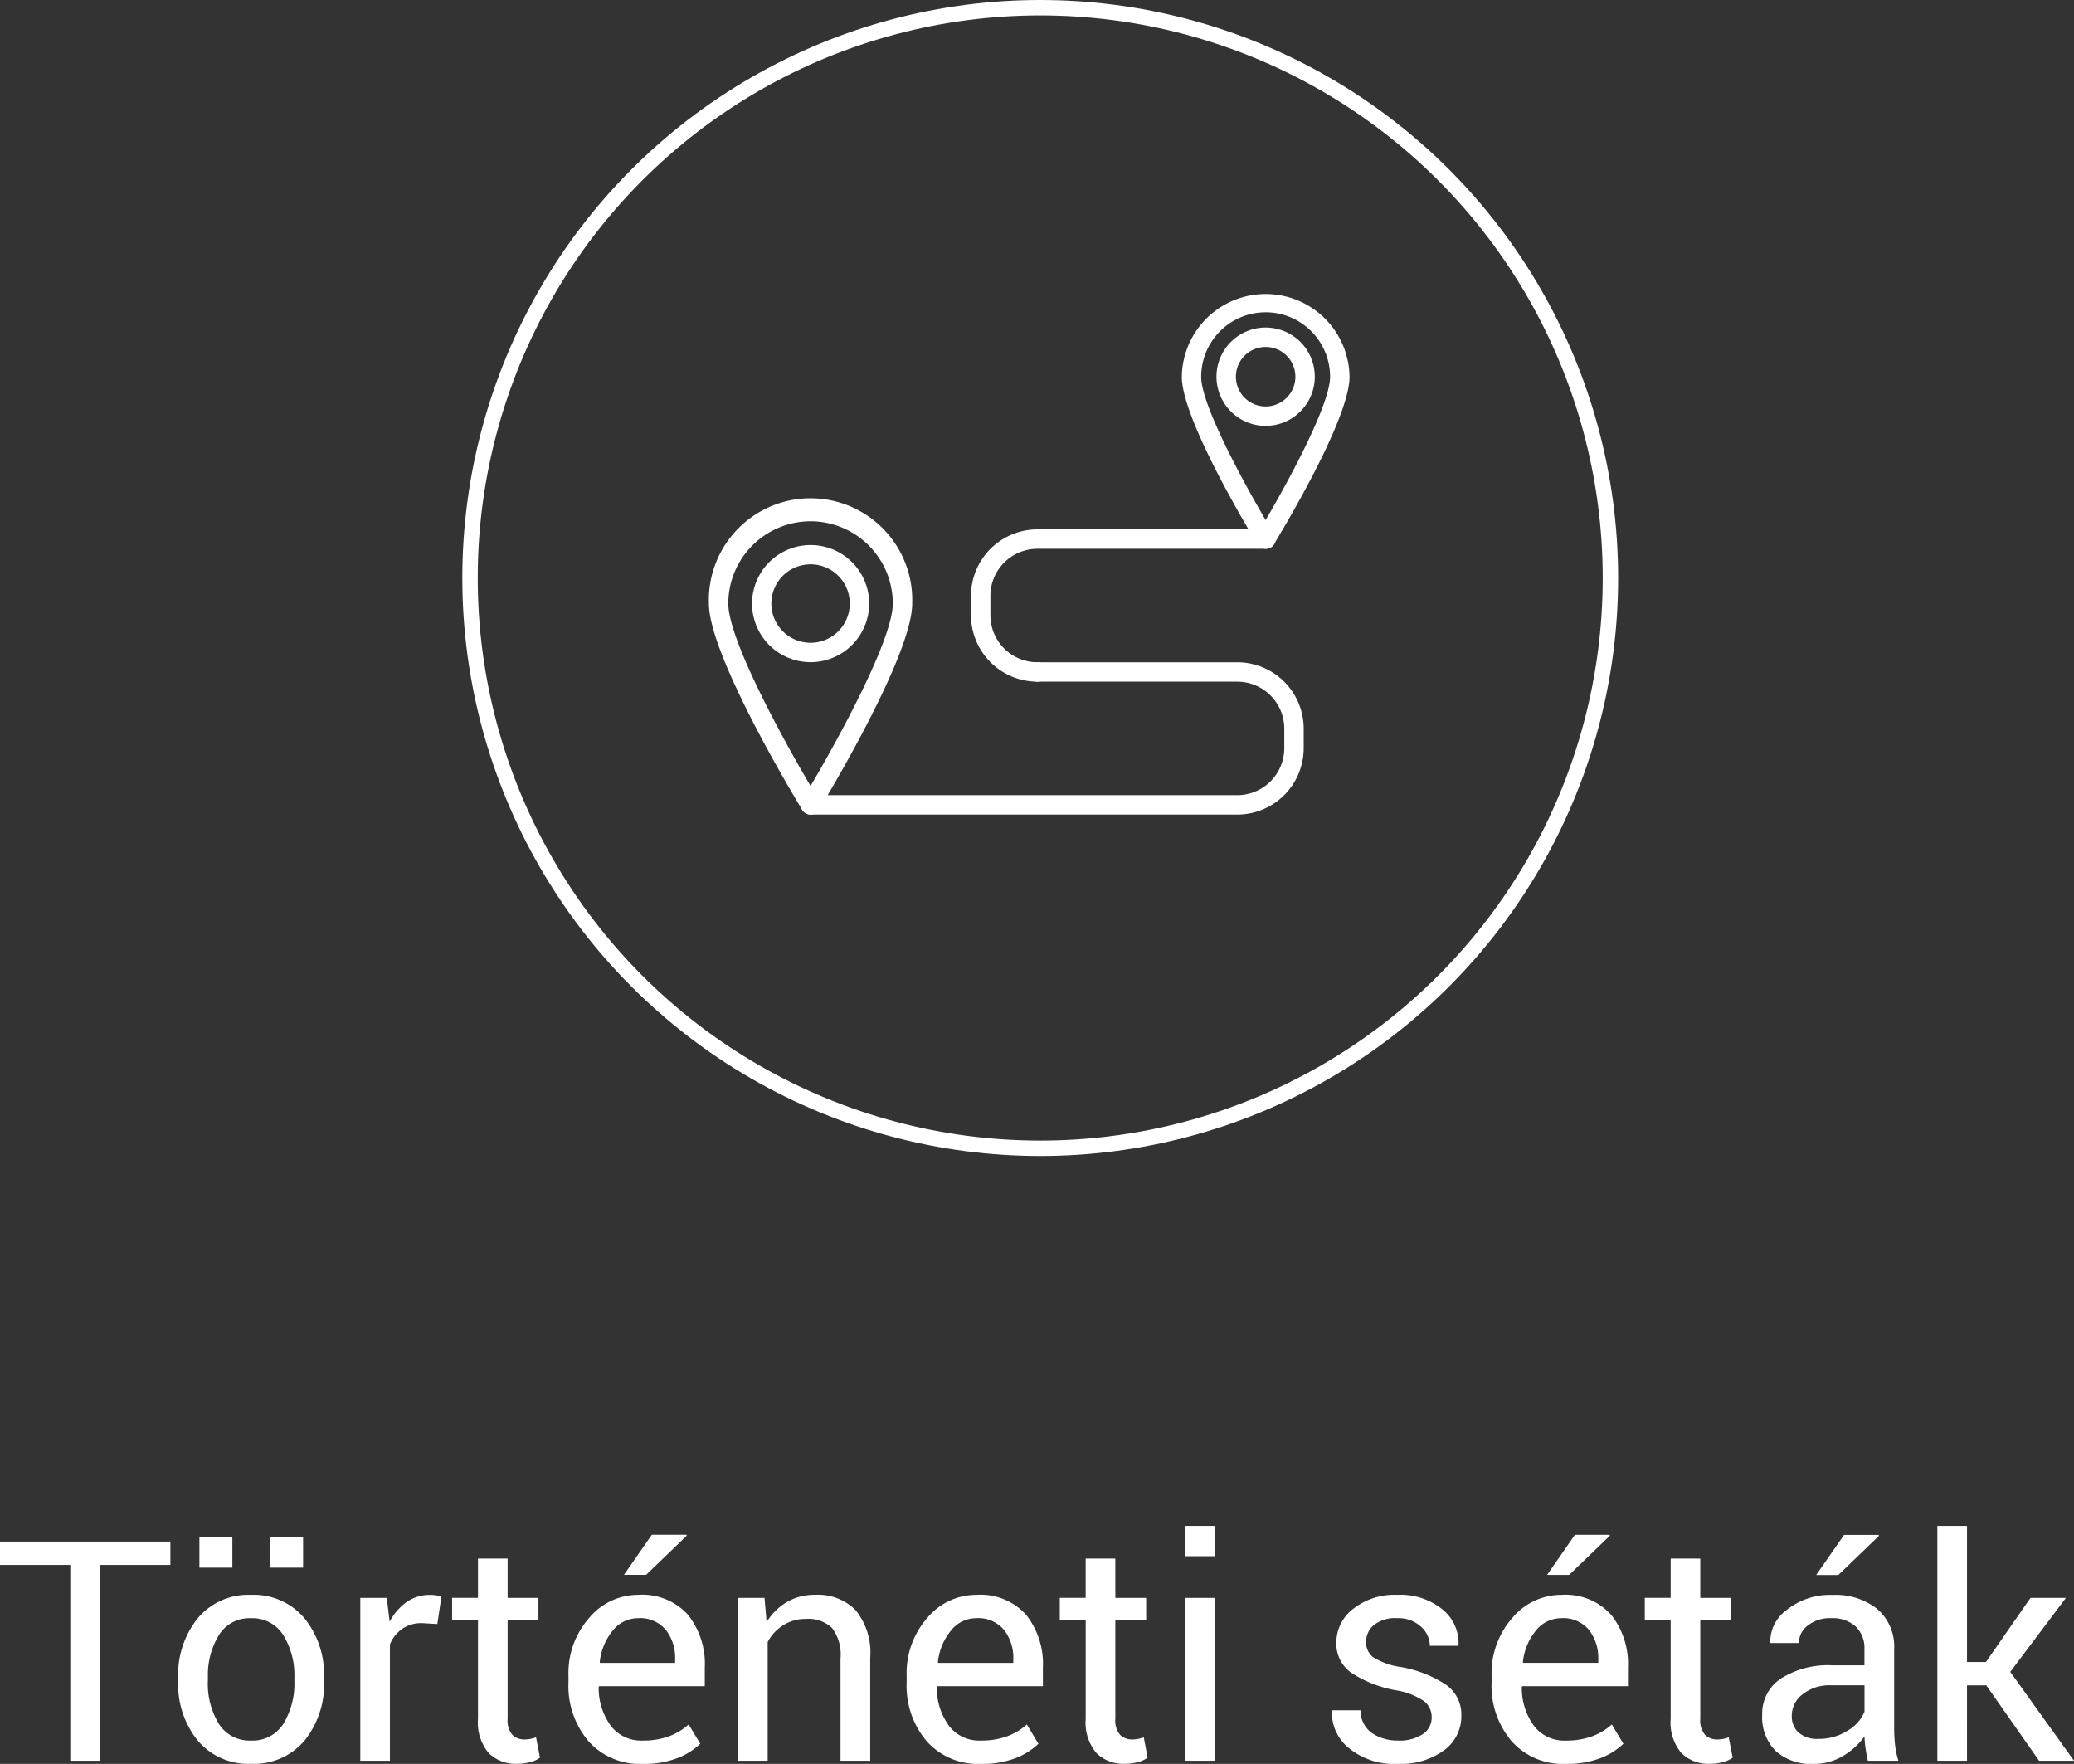 <svg xmlns="http://www.w3.org/2000/svg" width="134.58" height="114.439" viewBox="0 0 134.58 114.439">
  <rect x="0" y="0" width="134.58" height="114.439" fill="#333333" stroke="none"/>
  <defs>
    <style>
      .cls-1 {
        fill: rgba(255,255,255,0);
      }

      .cls-2, .cls-5 {
        fill: none;
      }

      .cls-2 {
        stroke: #fff;
      }

      .cls-3 {
        fill: #fff;
      }

      .cls-4 {
        stroke: none;
      }
    </style>
  </defs>
  <g id="Group_1564" data-name="Group 1564" transform="translate(-12791 -4778)">
    <g id="Group_1551" data-name="Group 1551">
      <rect id="Rectangle_478" data-name="Rectangle 478" class="cls-1" width="134" height="114" transform="translate(12791 4778)"/>
      <g id="Group_1549" data-name="Group 1549" transform="translate(-42 63)">
        <g id="Group_1548" data-name="Group 1548">
          <g id="Ellipse_2" data-name="Ellipse 2" class="cls-2" transform="translate(12863 4715)">
            <circle class="cls-4" cx="37.5" cy="37.5" r="37.5"/>
            <circle class="cls-5" cx="37.5" cy="37.5" r="37"/>
          </g>
          <g id="Group_1460" data-name="Group 1460" transform="translate(12879 4734)">
            <g id="Group_1454" data-name="Group 1454" transform="translate(0 13.561)">
              <g id="Group_1452" data-name="Group 1452">
                <path id="Path_152" data-name="Path 152" class="cls-3" d="M193.447,1426.182a.631.631,0,0,1-.537-.3c-.247-.406-6.059-9.957-6.059-13.391a6.6,6.6,0,1,1,13.192,0c0,3.434-5.811,12.985-6.059,13.391A.628.628,0,0,1,193.447,1426.182Zm0-19.029a5.344,5.344,0,0,0-5.337,5.337c0,2.311,3.465,8.663,5.337,11.837,1.872-3.174,5.337-9.526,5.337-11.837A5.342,5.342,0,0,0,193.447,1407.153Z" transform="translate(-186.851 -1405.894)"/>
              </g>
              <g id="Group_1453" data-name="Group 1453" transform="translate(2.793 2.793)">
                <path id="Path_153" data-name="Path 153" class="cls-3" d="M191.761,1414.609a3.8,3.8,0,1,1,3.805-3.805A3.807,3.807,0,0,1,191.761,1414.609Zm0-6.349a2.545,2.545,0,1,0,2.546,2.544A2.546,2.546,0,0,0,191.761,1408.26Z" transform="translate(-187.958 -1407.001)"/>
              </g>
            </g>
            <g id="Group_1457" data-name="Group 1457" transform="translate(30.685)">
              <g id="Group_1455" data-name="Group 1455">
                <path id="Path_154" data-name="Path 154" class="cls-3" d="M204.451,1417.124h0a.634.634,0,0,1-.538-.3c-.5-.82-4.9-8.105-4.9-10.861a5.442,5.442,0,0,1,10.883,0c0,2.755-4.4,10.041-4.905,10.861A.631.631,0,0,1,204.451,1417.124Zm0-15.344a4.186,4.186,0,0,0-4.181,4.181c0,1.8,2.657,6.7,4.181,9.3,1.527-2.6,4.184-7.507,4.184-9.3A4.187,4.187,0,0,0,204.451,1401.779Z" transform="translate(-199.011 -1400.52)"/>
              </g>
              <g id="Group_1456" data-name="Group 1456" transform="translate(2.251 2.251)">
                <path id="Path_155" data-name="Path 155" class="cls-3" d="M203.093,1407.791a3.19,3.19,0,1,1,3.19-3.189A3.193,3.193,0,0,1,203.093,1407.791Zm0-5.12a1.93,1.93,0,1,0,1.93,1.93A1.931,1.931,0,0,0,203.093,1402.671Z" transform="translate(-199.903 -1401.412)"/>
              </g>
            </g>
            <g id="Group_1458" data-name="Group 1458" transform="translate(5.968 23.967)">
              <path id="Path_156" data-name="Path 156" class="cls-3" d="M217.534,1419.9H189.844a.629.629,0,0,1,0-1.259h27.689a3.053,3.053,0,0,0,3.051-3.051v-1.262a3.053,3.053,0,0,0-3.051-3.051H204.566a.63.63,0,1,1,0-1.259h12.968a4.314,4.314,0,0,1,4.31,4.31v1.262A4.314,4.314,0,0,1,217.534,1419.9Z" transform="translate(-189.216 -1410.018)"/>
            </g>
            <g id="Group_1459" data-name="Group 1459" transform="translate(17.008 15.345)">
              <path id="Path_157" data-name="Path 157" class="cls-3" d="M197.9,1416.483a4.316,4.316,0,0,1-4.31-4.312v-1.259a4.314,4.314,0,0,1,4.31-4.31h14.807a.63.63,0,1,1,0,1.259H197.9a3.053,3.053,0,0,0-3.051,3.051v1.259a3.055,3.055,0,0,0,3.051,3.053.63.63,0,1,1,0,1.259Z" transform="translate(-193.591 -1406.601)"/>
            </g>
          </g>
        </g>
      </g>
      <path id="Path_198" data-name="Path 198" class="cls-3" d="M11.387-12.705H6.816V0H4.893V-12.705H.332v-1.514H11.387Zm.508,7.324a5.817,5.817,0,0,1,1.27-3.862,4.257,4.257,0,0,1,3.447-1.519,4.3,4.3,0,0,1,3.472,1.514,5.8,5.8,0,0,1,1.274,3.867v.215A5.789,5.789,0,0,1,20.088-1.3a4.286,4.286,0,0,1-3.457,1.5A4.294,4.294,0,0,1,13.169-1.3a5.779,5.779,0,0,1-1.274-3.862Zm1.924.21a5,5,0,0,0,.708,2.77,2.345,2.345,0,0,0,2.1,1.092A2.338,2.338,0,0,0,18.721-2.4a4.975,4.975,0,0,0,.713-2.77v-.215a4.959,4.959,0,0,0-.718-2.76,2.353,2.353,0,0,0-2.1-1.1,2.321,2.321,0,0,0-2.085,1.1,5.012,5.012,0,0,0-.708,2.76ZM20-12.529H17.861v-1.953H20Zm-4.59,0H13.271v-1.953H15.41Zm13.3,3.662-.986-.059a2.2,2.2,0,0,0-1.284.361,2.318,2.318,0,0,0-.806,1.016V0H23.711V-10.566H25.43l.186,1.543A3.668,3.668,0,0,1,26.724-10.3a2.592,2.592,0,0,1,1.519-.459,2.377,2.377,0,0,1,.41.034,2.718,2.718,0,0,1,.322.073Zm4.561-4.248v2.549h2v1.426h-2v6.416a1.437,1.437,0,0,0,.308,1.045,1.112,1.112,0,0,0,.815.3,1.925,1.925,0,0,0,.366-.039,2.241,2.241,0,0,0,.356-.1L35.371-.2a1.7,1.7,0,0,1-.63.288,3.184,3.184,0,0,1-.835.112A2.491,2.491,0,0,1,32.041-.5a3.075,3.075,0,0,1-.693-2.222V-9.141h-1.68v-1.426h1.68v-2.549ZM42.031.205a4.457,4.457,0,0,1-3.511-1.47,5.533,5.533,0,0,1-1.3-3.813v-.43A5.418,5.418,0,0,1,38.56-9.263a4.136,4.136,0,0,1,3.179-1.5,4,4,0,0,1,3.232,1.289,5.136,5.136,0,0,1,1.094,3.438v1.2H39.209l-.029.049a4.157,4.157,0,0,0,.771,2.5,2.46,2.46,0,0,0,2.08.979,4.84,4.84,0,0,0,1.714-.278,3.94,3.94,0,0,0,1.274-.767L45.771-1.1a4.467,4.467,0,0,1-1.494.934A6.017,6.017,0,0,1,42.031.205Zm-.293-9.453a2.086,2.086,0,0,0-1.65.813,3.843,3.843,0,0,0-.84,2.039l.02.049h4.873V-6.6a2.933,2.933,0,0,0-.605-1.888A2.16,2.16,0,0,0,41.738-9.248Zm.889-5.41h2.246l.02.059-2.637,2.539H40.82Zm7.314,4.092.137,1.572A3.837,3.837,0,0,1,51.4-10.3a3.531,3.531,0,0,1,1.812-.464,3.449,3.449,0,0,1,2.646,1A4.394,4.394,0,0,1,56.8-6.67V0H54.873V-6.631a2.858,2.858,0,0,0-.552-1.982A2.21,2.21,0,0,0,52.637-9.2a2.712,2.712,0,0,0-1.47.4,2.924,2.924,0,0,0-1.021,1.094V0H48.223V-10.566ZM63.975.205a4.457,4.457,0,0,1-3.511-1.47,5.533,5.533,0,0,1-1.3-3.813v-.43A5.418,5.418,0,0,1,60.5-9.263a4.136,4.136,0,0,1,3.179-1.5,4,4,0,0,1,3.232,1.289,5.136,5.136,0,0,1,1.094,3.438v1.2H61.152l-.029.049a4.157,4.157,0,0,0,.771,2.5,2.46,2.46,0,0,0,2.08.979,4.84,4.84,0,0,0,1.714-.278,3.94,3.94,0,0,0,1.274-.767L67.715-1.1a4.467,4.467,0,0,1-1.494.934A6.017,6.017,0,0,1,63.975.205Zm-.293-9.453a2.086,2.086,0,0,0-1.65.813,3.843,3.843,0,0,0-.84,2.039l.02.049h4.873V-6.6a2.933,2.933,0,0,0-.605-1.888A2.16,2.16,0,0,0,63.682-9.248Zm9.023-3.867v2.549h2v1.426h-2v6.416a1.437,1.437,0,0,0,.308,1.045,1.112,1.112,0,0,0,.815.3,1.925,1.925,0,0,0,.366-.039,2.241,2.241,0,0,0,.356-.1L74.8-.2a1.7,1.7,0,0,1-.63.288,3.184,3.184,0,0,1-.835.112A2.491,2.491,0,0,1,71.475-.5a3.075,3.075,0,0,1-.693-2.222V-9.141H69.1v-1.426h1.68v-2.549ZM79.16,0H77.236V-10.566H79.16Zm0-13.271H77.236v-1.963H79.16ZM93.232-2.812a1.31,1.31,0,0,0-.483-1.045,4.545,4.545,0,0,0-1.831-.713,7.7,7.7,0,0,1-2.9-1.136,2.3,2.3,0,0,1-.972-1.955,2.757,2.757,0,0,1,1.094-2.194A4.321,4.321,0,0,1,91-10.762a4.316,4.316,0,0,1,2.935.947,2.8,2.8,0,0,1,1.04,2.3l-.02.059H93.115A1.68,1.68,0,0,0,92.534-8.7,2.141,2.141,0,0,0,91-9.248a2.218,2.218,0,0,0-1.523.449,1.408,1.408,0,0,0-.5,1.084,1.209,1.209,0,0,0,.439.986,4.557,4.557,0,0,0,1.787.645A7.7,7.7,0,0,1,94.18-4.917a2.352,2.352,0,0,1,.977,1.978A2.73,2.73,0,0,1,94.019-.664a4.766,4.766,0,0,1-2.974.869A4.644,4.644,0,0,1,87.861-.82a2.926,2.926,0,0,1-1.1-2.393l.02-.059h1.836a1.768,1.768,0,0,0,.762,1.492,2.958,2.958,0,0,0,1.67.471,2.723,2.723,0,0,0,1.606-.415A1.279,1.279,0,0,0,93.232-2.812Zm8.7,3.018a4.457,4.457,0,0,1-3.511-1.47,5.533,5.533,0,0,1-1.3-3.813v-.43a5.418,5.418,0,0,1,1.343-3.755,4.136,4.136,0,0,1,3.179-1.5,4,4,0,0,1,3.232,1.289,5.136,5.136,0,0,1,1.094,3.438v1.2H99.111l-.029.049a4.157,4.157,0,0,0,.771,2.5,2.46,2.46,0,0,0,2.08.979,4.84,4.84,0,0,0,1.714-.278,3.94,3.94,0,0,0,1.274-.767l.752,1.251a4.467,4.467,0,0,1-1.494.934A6.017,6.017,0,0,1,101.934.205Zm-.293-9.453a2.086,2.086,0,0,0-1.65.813A3.843,3.843,0,0,0,99.15-6.4l.02.049h4.873V-6.6a2.933,2.933,0,0,0-.605-1.888A2.16,2.16,0,0,0,101.641-9.248Zm.889-5.41h2.246l.02.059-2.637,2.539h-1.436Zm8.135,1.543v2.549h2v1.426h-2v6.416a1.437,1.437,0,0,0,.308,1.045,1.112,1.112,0,0,0,.815.3,1.925,1.925,0,0,0,.366-.039,2.241,2.241,0,0,0,.356-.1L112.764-.2a1.7,1.7,0,0,1-.63.288,3.184,3.184,0,0,1-.835.112A2.491,2.491,0,0,1,109.434-.5a3.075,3.075,0,0,1-.693-2.222V-9.141h-1.68v-1.426h1.68v-2.549ZM121.533,0q-.1-.479-.151-.845a6.2,6.2,0,0,1-.063-.737,4.486,4.486,0,0,1-1.4,1.274,3.584,3.584,0,0,1-1.86.513,3.454,3.454,0,0,1-2.515-.845,3.107,3.107,0,0,1-.864-2.329A2.729,2.729,0,0,1,115.9-5.337a5.724,5.724,0,0,1,3.325-.854h2.09V-7.236a1.938,1.938,0,0,0-.566-1.47,2.224,2.224,0,0,0-1.6-.542,2.312,2.312,0,0,0-1.509.474,1.425,1.425,0,0,0-.581,1.138h-1.836l-.02-.059A2.558,2.558,0,0,1,116.294-9.8a4.472,4.472,0,0,1,2.964-.957,4.363,4.363,0,0,1,2.891.913,3.235,3.235,0,0,1,1.094,2.632v5.088a9.9,9.9,0,0,0,.059,1.094A5.624,5.624,0,0,0,123.516,0ZM118.34-1.416a3.431,3.431,0,0,0,1.885-.536,2.548,2.548,0,0,0,1.094-1.227V-4.893H119.16a2.8,2.8,0,0,0-1.86.584,1.746,1.746,0,0,0-.7,1.373,1.443,1.443,0,0,0,.439,1.11A1.843,1.843,0,0,0,118.34-1.416Zm1.65-13.232h2.246l.02.059-2.637,2.539h-1.436Zm9.229,9.756h-1.25V0h-1.924V-15.234h1.924v8.828h1.23l2.891-4.16h2.3l-3.613,4.8L134.912,0h-2.266Z" transform="translate(12790.668 4892.234)"/>
    </g>
  </g>
</svg>
